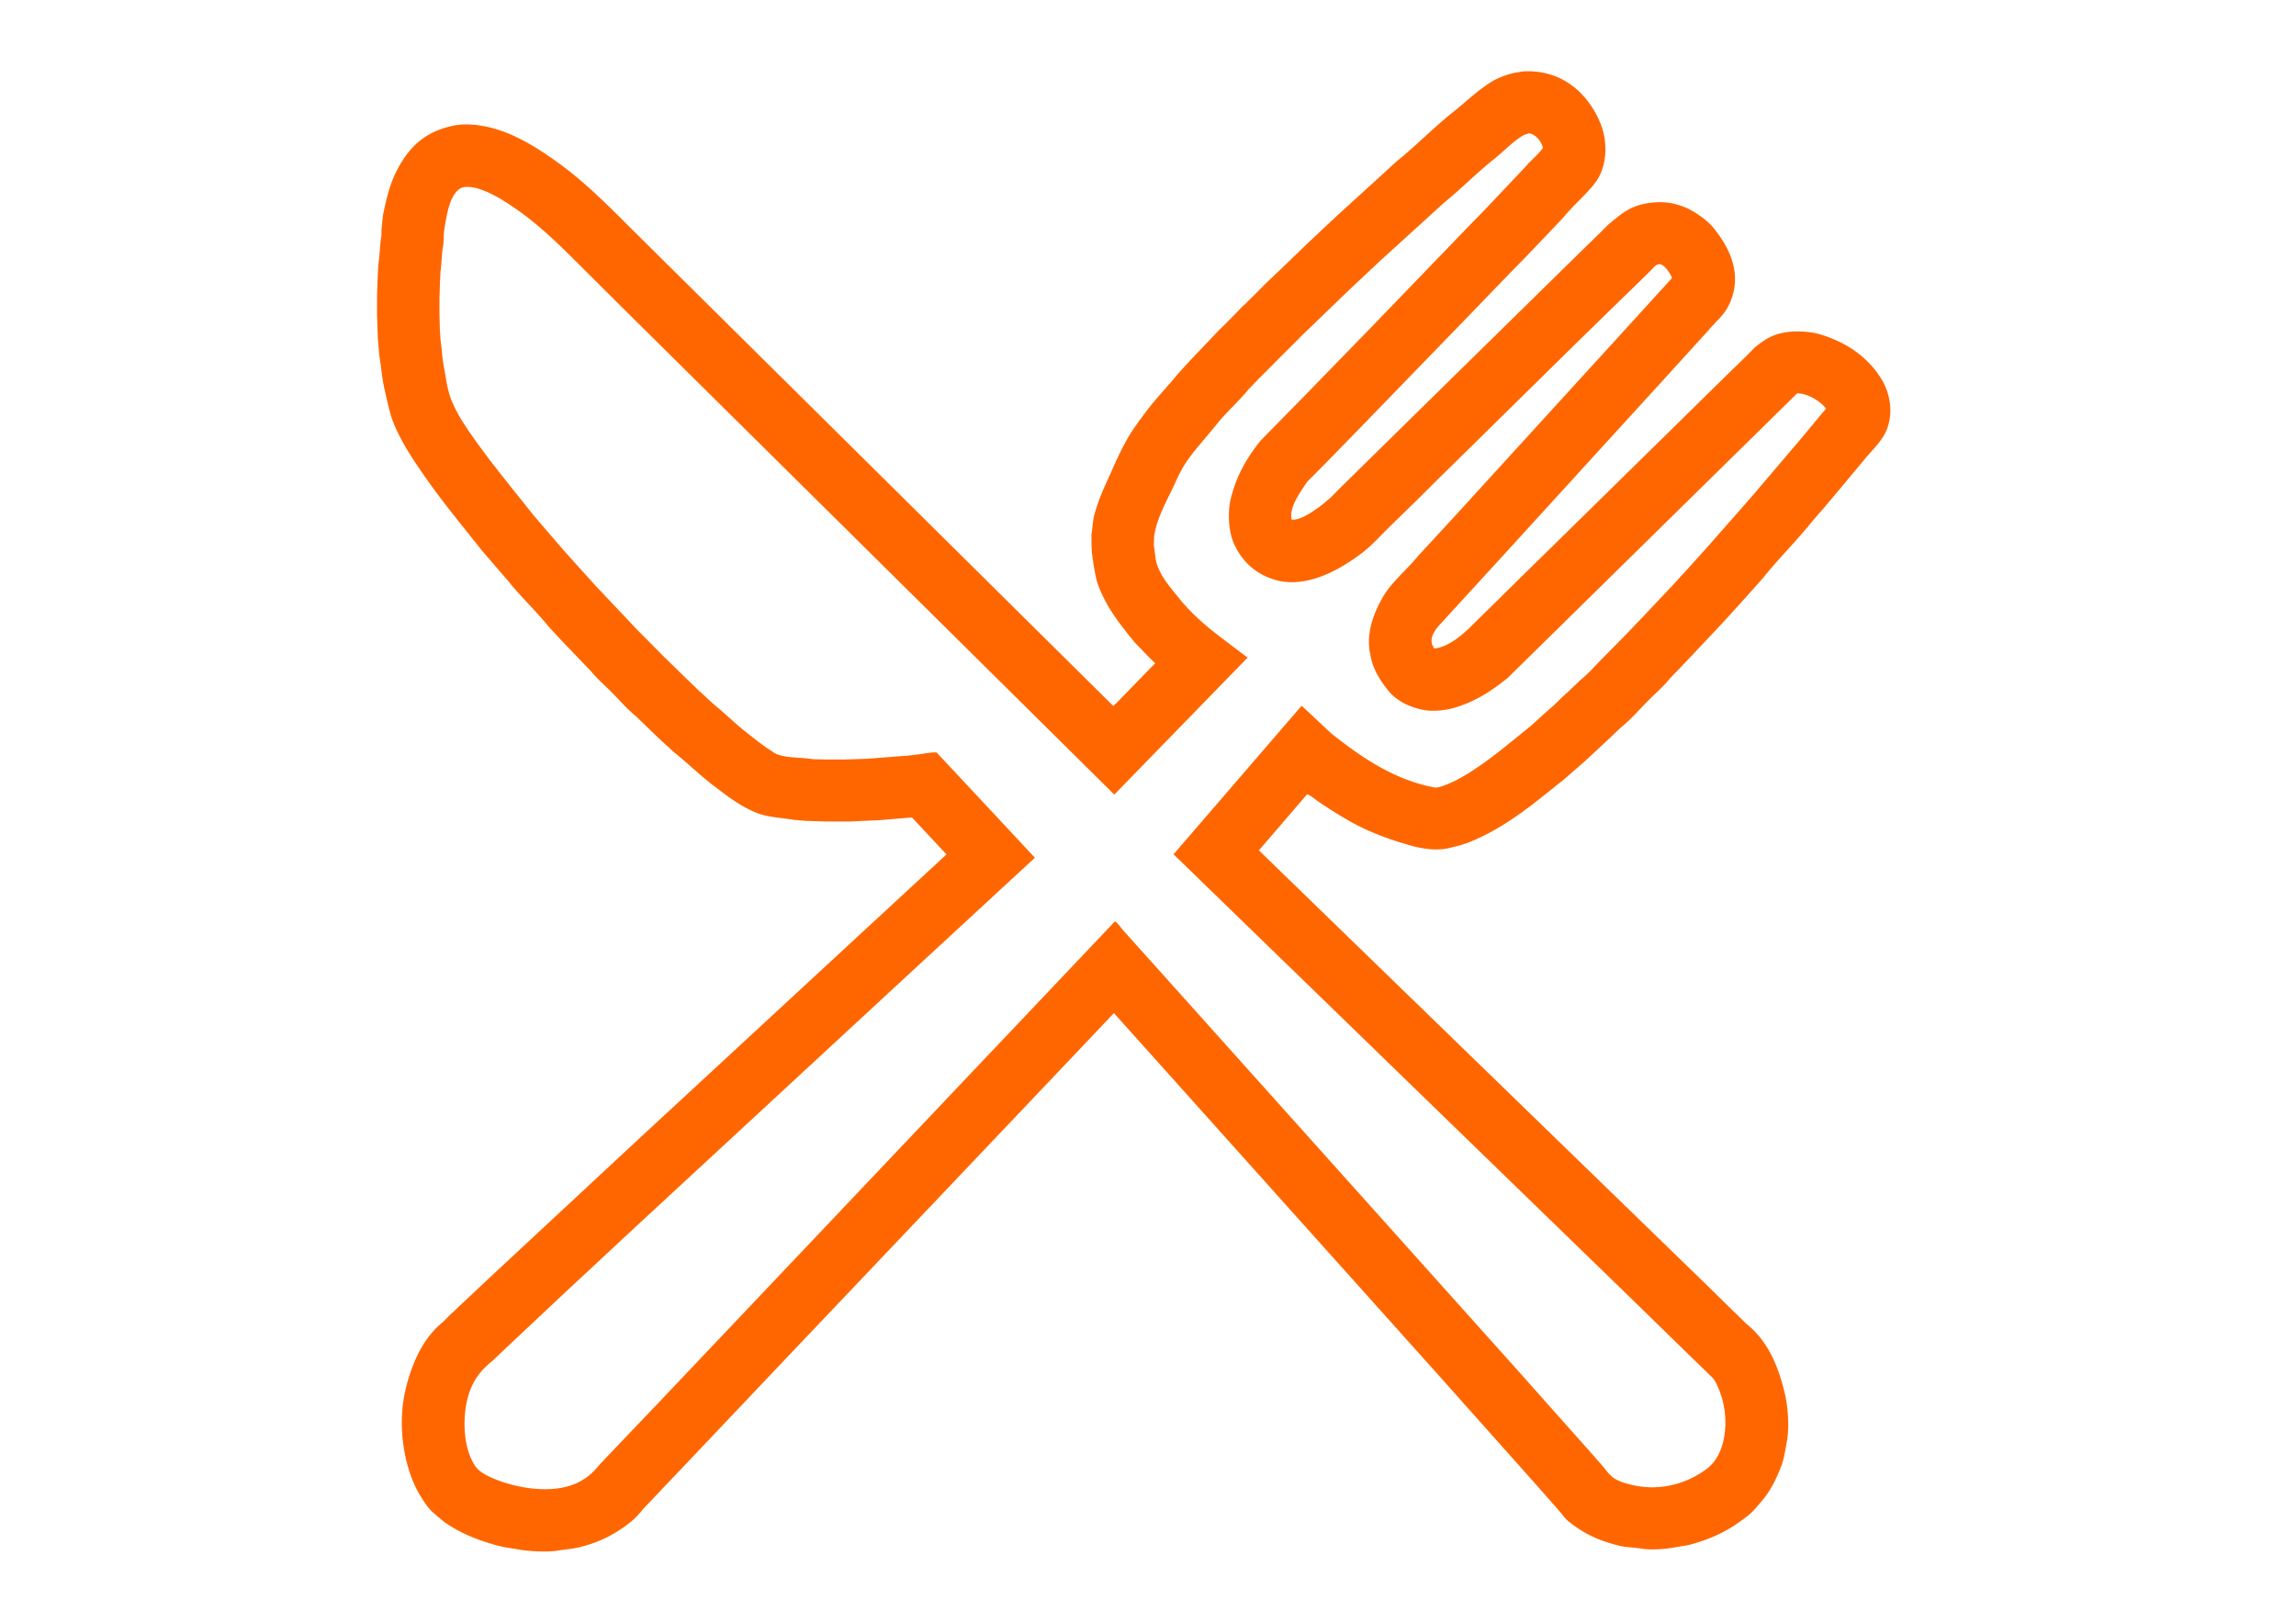 <?xml version="1.0" standalone="no"?><!DOCTYPE svg PUBLIC "-//W3C//DTD SVG 1.1//EN" "http://www.w3.org/Graphics/SVG/1.1/DTD/svg11.dtd"><svg t="1568098906894" class="icon" viewBox="0 0 1449 1024" version="1.1" xmlns="http://www.w3.org/2000/svg" p-id="3022" data-spm-anchor-id="a313x.7781069.0.i7" xmlns:xlink="http://www.w3.org/1999/xlink" width="181.125" height="128"><defs><style type="text/css"></style></defs><path d="M1187.533 239.468c-8.172-13.568-21.484-23.096-38.072-28.237-8.919-2.79-21.658-2.929-30.034 0.435-4.756 1.915-8.361 4.7-12.037 7.644-1.946 2.007-3.901 3.994-5.873 5.96-4.147 4.024-8.274 8.033-12.401 12.058-43.315 42.547-86.62 85.105-129.987 127.642-10.138 10.004-20.296 19.968-30.413 29.937-5.371 5.325-14.269 13.307-23.542 14.351-0.466-1.06-1.198-1.894-1.516-3.205-1.516-6.605 6.011-12.611 8.627-15.872 11.965-13.03 23.9-26.076 35.835-39.091 33.9-37.161 67.82-74.322 101.724-111.462 9.549-10.527 19.128-21.043 28.708-31.555 3.502-4.372 7.987-7.962 11.008-12.82a36.659 36.659 0 0 0 4.291-10.24c4.403-17.27-5.161-32.113-12.288-40.98-3.604-4.454-8.694-8.1-13.742-11.059-3.082-1.792-6.723-3.139-10.486-4.163-8.192-2.284-18.975-1.101-25.667 1.582-6.845 2.734-11.428 7.091-16.671 11.325-1.864 1.828-3.676 3.676-5.54 5.519-4.864 4.762-9.759 9.513-14.597 14.254-42.563 41.779-85.125 83.574-127.667 125.348-7.091 6.989-14.198 13.972-21.289 20.941-2.038 2.074-4.076 4.147-6.17 6.257-2.698 2.176-5.12 4.495-8.079 6.513-3.907 2.611-10.312 7.491-16.394 7.455-1.9-6.216 3.635-14.664 6.026-18.519 1.203-1.756 2.355-3.517 3.502-5.243a1565.03 1565.03 0 0 1 10.767-10.87c7.782-7.997 15.575-15.974 23.383-23.972 20.152-20.787 40.294-41.585 60.467-62.372 10.977-11.32 21.934-22.697 32.891-34.038 3.676-3.763 7.373-7.547 11.064-11.31 3.277-3.446 6.569-6.897 9.861-10.342 2.406-2.478 4.772-4.987 7.142-7.475 2.125-2.253 4.285-4.516 6.395-6.779 6.2-7.68 14.08-13.988 20.07-21.914 7.194-9.549 8.325-24.919 3.098-37.581-7.055-17.075-22.333-33.07-46.761-32.614a102.4 102.4 0 0 0-2.401 0.174c-1.705 0.276-3.379 0.538-5.089 0.799-4.874 1.219-9.472 2.806-13.363 5.069-9.196 5.386-16.394 12.646-24.509 19.077-12.8 10.122-24.182 21.934-36.879 32.143-4.147 3.835-8.381 7.67-12.544 11.5-8.346 7.598-16.655 15.155-24.95 22.717l-7.834 7.322c-3.436 3.272-6.922 6.528-10.394 9.789-4.316 4.178-8.637 8.325-12.954 12.493-4.639 4.454-9.308 8.899-13.978 13.363-1.459 1.475-2.908 2.975-4.388 4.454-2.755 2.714-5.524 5.453-8.259 8.192-2.14 1.705-3.866 3.86-5.801 5.78-2.253 2.299-4.516 4.582-6.779 6.861-1.29 1.26-2.545 2.493-3.835 3.732-6.272 6.584-12.544 13.189-18.78 19.753-2.458 2.683-4.874 5.371-7.311 8.033-6.205 7.7-13.189 14.72-19.164 22.651-3.676 4.859-7.404 9.789-10.716 15.053-4.198 6.825-7.895 14.664-11.203 22.19-4.111 9.303-8.673 18.156-11.479 29.133-0.973 3.743-1.044 7.731-1.725 11.93v6.042c0.072 1.659 0.123 3.348 0.195 5.002 0.379 3 0.835 5.99 1.249 8.991 0.906 4.46 1.449 8.658 2.964 12.493 5.612 14.551 13.763 24.371 22.666 35.436 3.241 3.364 6.502 6.707 9.702 10.071 1.152 1.08 2.284 2.196 3.415 3.313-7.731 7.905-15.401 15.872-23.101 23.757-1.096 1.101-2.161 2.145-3.308 3.226-101.448-100.434-202.962-200.96-304.41-301.409-14.735-14.725-29.409-29.563-46.602-41.866-9.528-6.81-19.389-13.292-30.991-18.084-8.658-3.553-22.666-7.404-35.036-4.736-7.997 1.756-14.269 4.562-19.753 8.745-6.707 5.069-11.607 12.037-15.596 19.876-4.163 8.192-6.461 17.423-8.55 27.965-0.282 2.857-0.594 5.714-0.891 8.55-0.02 1.413-0.051 2.806-0.087 4.198-0.993 5.837-0.993 12.216-1.971 18.35l-0.415 8.899c-0.143 3.589-0.246 7.199-0.369 10.803v11.914c0.174 5.002 0.369 9.984 0.522 14.966 0.312 3.502 0.594 7.004 0.891 10.506 1.254 7.332 1.72 14.705 3.328 21.484 1.879 8.115 3.343 15.923 6.323 22.82 5.468 12.611 13.066 23.624 20.557 34.284 11.11 15.734 23.188 30.244 35.036 45.174l16.22 18.801c8.013 10.035 17.49 18.801 25.554 28.78 2.929 3.19 5.873 6.344 8.837 9.528 4.301 4.48 8.602 8.975 12.923 13.466 1.551 1.623 3.139 3.261 4.726 4.884 3.83 4.736 8.622 8.883 12.928 13.189 5.084 5.048 9.892 10.783 15.503 15.293 4.511 4.372 9.027 8.745 13.537 13.102 3.379 3.133 6.758 6.236 10.138 9.339 8.888 7.127 16.973 15.104 26.112 22.001 8.207 6.205 16.348 12.616 26.639 16.676 6.881 2.698 15.299 2.98 23.521 4.372 2.647 0.205 5.294 0.399 7.926 0.625 3.85 0.102 7.68 0.23 11.587 0.369h16.461c4.337-0.225 8.643-0.42 13-0.63 1.495-0.067 3.031-0.123 4.526-0.174 5.018-0.42 10.056-0.855 15.053-1.254 1.915-0.174 3.814-0.369 5.714-0.522 7.265 7.782 14.546 15.539 21.832 23.342-64.932 60.006-129.843 120.033-194.76 180.055-31.063 28.902-62.121 57.784-93.204 86.687a12285.952 12285.952 0 0 1-25.856 24.32c-1.249 1.311-2.591 2.616-3.881 3.922-12.006 9.672-19.077 24.269-23.434 41.605-6.2 24.684-0.681 52.577 9.354 68.608 2.355 3.845 5.171 8.1 8.643 10.87 2.191 1.792 4.214 3.779 6.584 5.453 9.687 6.81 21.34 11.597 34.478 14.945 3.517 0.906 7.004 1.239 10.783 1.951 6.636 1.275 18.606 2.109 26.097 0.891 4.879-0.788 9.6-1.08 14.06-2.232 12.943-3.277 22.784-8.586 31.708-15.749 2.908-2.335 5.786-5.468 8.1-8.397 3.343-3.466 6.62-6.932 9.912-10.419 7.68-8.1 15.38-16.2 23.101-24.32 19.215-20.275 38.467-40.54 57.702-60.851 45.66-48.015 91.305-96.102 136.95-144.164 23.117-24.305 46.218-48.676 69.32-73.032 67.702 75.505 135.419 151.04 203.136 226.55 17.889 20.086 35.82 40.172 53.724 60.242 6.241 7.04 12.477 14.06 18.714 21.115 2.196 2.545 4.408 5.033 6.605 7.578 1.393 1.812 2.944 3.835 4.736 5.258 9.201 7.424 18.278 11.986 31.795 15.299 4.475 1.132 9.027 1.08 14.09 1.884 6.17 0.993 15.206 0.328 20.736-0.717 3.779-0.717 7.209-1.009 10.675-1.951 11.397-3.139 21.135-7.491 29.583-13.466 4.024-2.826 8.448-5.924 11.5-9.708 2.253-2.765 4.721-5.325 6.779-8.289 3.763-5.35 6.513-11.392 9.093-17.981 1.843-4.823 2.545-10.209 3.569-15.8 1.725-9.513 0.471-22.697-1.516-30.838-4.547-18.396-11.274-32.753-23.885-42.926-3.103-2.995-6.17-6.011-9.288-9.006-6.026-5.939-12.104-11.863-18.166-17.818-93.45-90.701-186.916-181.412-280.387-272.092 10.056-11.694 20.157-23.398 30.172-35.123 1.014-0.696 4.726 2.458 6.083 3.4a281.405 281.405 0 0 0 18.36 11.74c12.319 7.322 25.871 12.631 41.257 16.937 6.461 1.812 15.611 3.466 23.516 1.705 4.762-1.075 9.201-2.161 13.348-3.835 23.117-9.231 40.806-24.545 58.88-38.845 4.465-3.871 8.924-7.736 13.384-11.587 5.386-4.982 10.752-9.964 16.128-14.966 2.545-2.442 5.089-4.864 7.67-7.301 6.093-4.895 11.863-11.602 17.459-17.193 4.352-4.357 9.247-8.556 13.076-13.384 1.623-1.654 3.226-3.343 4.828-4.966 2.995-3.149 5.99-6.303 8.991-9.436 6.83-7.25 13.64-14.515 20.434-21.745l13.276-14.618c3.732-4.163 7.491-8.381 11.203-12.58 9.999-12.493 21.504-23.726 31.483-36.25 2.263-2.601 4.547-5.233 6.845-7.828a29791.13 29791.13 0 0 0 24.965-29.839c4.46-5.699 11.443-11.919 14.408-18.714 4.956-11.197 2.673-23.69-2.724-32.717z m-51.328 37.842c-9.861 11.571-19.671 23.117-29.491 34.668-9.636 10.977-19.236 21.934-28.887 32.876-3.451 3.85-6.932 7.736-10.419 11.587-4.096 4.511-8.259 9.027-12.37 13.537-6.113 6.461-12.196 12.872-18.243 19.318-2.662 2.77-5.294 5.509-7.941 8.279-1.9 2.002-3.866 3.988-5.801 5.975-3.942 4.009-7.895 8.013-11.848 12.022-4.48 4.495-8.817 9.544-13.798 13.553l-7.926 7.578c-3.866 3.139-7.107 7.071-11.028 10.225-4.178 3.784-8.381 7.562-12.559 11.346-12.595 10.035-24.494 20.434-38.502 29.235-4.792 2.99-9.687 5.852-15.488 7.921-1.725 0.594-4.408 1.884-6.953 1.413-26.148-4.982-47.247-20.157-64.788-34.022-6.221-5.821-12.442-11.658-18.714-17.475-26.865 31.181-53.745 62.367-80.66 93.553-0.072 0.051-0.102 0.118-0.174 0.174 94.771 91.965 189.542 183.987 284.334 275.937a39673.549 39673.549 0 0 1 39.46 38.487c2.929 2.857 5.873 5.699 8.837 8.55 2.596 2.55 5.207 5.059 7.818 7.598 1.761 2.304 3.087 5.335 4.163 8.192 6.538 16.589 4.413 38.963-7.194 48.292-10.609 8.535-28.257 15.539-47.944 10.936-3.85-0.906-7.731-2.017-10.783-3.83-3.082-1.812-5.248-4.864-7.424-7.578-3.937-4.495-7.834-8.975-11.843-13.45-13.45-15.119-26.906-30.228-40.351-45.363-62.09-69.274-124.196-138.573-186.307-207.821-16.809-18.801-33.674-37.55-50.504-56.31-4.71-5.263-9.426-10.522-14.167-15.785-0.937-1.167-3.814-5.053-5.069-5.524l-288.835 304.599c-9.928 10.383-19.84 20.803-29.737 31.181-2.232 2.304-4.408 4.639-6.62 6.958-4.388 5.468-9.303 9.825-16.466 12.559-16.128 6.252-38.134 1.741-50.975-3.922-3.64-1.587-7.885-3.656-10.26-6.584-8.73-10.957-9.789-34.094-3.901-49.285 3.067-7.91 7.941-13.379 14.008-18.253 2.806-2.632 5.627-5.335 8.448-7.997 12.406-11.674 24.842-23.363 37.263-35.036 15.667-14.566 31.36-29.164 47.022-43.745 55.629-51.425 111.258-102.876 166.861-154.301 27.53-25.421 55.076-50.821 82.586-76.252v-0.179c-20.634-22.124-41.313-44.232-61.988-66.376-3.589 0.02-6.656 0.512-9.83 1.065-2.857 0.348-5.745 0.681-8.602 1.009-8.366 0.645-16.707 1.275-25.037 1.935-2.662 0.087-5.366 0.189-8.028 0.297-2.232 0.051-4.495 0.102-6.758 0.174h-11.94c-2.58-0.072-5.105-0.123-7.7-0.174-7.598-1.183-15.299-0.696-21.898-2.785-1.935-0.594-3.553-1.935-5.156-2.929-4.982-3.103-9.303-6.779-13.834-10.245-7.7-5.924-14.479-12.749-21.97-18.816-3.031-2.765-6.047-5.591-9.114-8.361-3.533-3.415-7.055-6.845-10.624-10.24-3.922-3.871-7.895-7.736-11.827-11.571-3.261-3.313-6.538-6.605-9.795-9.897-2.371-2.386-4.756-4.762-7.127-7.142a4965.796 4965.796 0 0 0-18.739-19.845c-2.268-2.406-4.567-4.823-6.851-7.229-6.758-7.511-13.553-15.017-20.296-22.543-6.41-7.439-12.856-14.899-19.236-22.354-12.902-16.302-26.127-32.174-38.257-49.372-5.14-7.301-10.383-15.155-13.814-23.972-2.458-6.344-3.19-13.624-4.598-20.925-1.024-5.033-1.132-10.593-1.951-15.959-0.154-2.227-0.297-4.454-0.471-6.687-0.072-3.471-0.154-6.953-0.261-10.419v-9.354c0.123-3.645 0.246-7.301 0.348-10.957 0.123-2.022 0.205-4.029 0.312-6.052 0.804-5.274 0.645-10.834 1.587-15.872 0.594-3.343 0.225-7.194 0.819-10.691 1.567-9.549 3.308-21.484 9.882-25.841 2.591-1.705 7.818-1.06 10.87-0.174 8.463 2.529 15.278 6.83 21.914 11.223 16.22 10.819 29.88 24.335 43.418 37.873 10.189 10.158 20.413 20.316 30.623 30.469 102.006 100.961 204.063 201.953 306.048 302.925h0.154c28.032-28.774 56.028-57.574 84.06-86.354a2599.613 2599.613 0 0 1-17.388-13.174c-9.078-6.81-18.606-15.242-25.661-24.023-5.033-6.323-10.522-12.175-13.711-20.347-1.567-3.922-1.674-8.709-2.437-13.45 0.087-1.9 0.123-3.799 0.189-5.714 1.393-8.448 4.127-14.116 7.04-20.664 1.971-4.024 3.937-8.033 5.873-12.037 2.299-5.176 4.838-10.404 7.926-14.797 5.919-8.356 12.785-15.657 19.057-23.516 6.042-7.506 13.414-13.85 19.446-21.304l6.497-6.758c2.611-2.596 5.222-5.228 7.818-7.823 2.529-2.58 5.069-5.105 7.598-7.67 2.596-2.54 5.171-5.12 7.752-7.665 1.413-1.464 2.857-2.908 4.27-4.372 4.454-4.285 8.919-8.55 13.363-12.836 5.294-5.125 10.573-10.209 15.872-15.314 4.045-3.799 8.064-7.598 12.124-11.418 3.067-2.852 6.093-5.709 9.165-8.55 9.523-8.658 19.057-17.331 28.621-26.01 3.451-3.174 6.932-6.344 10.404-9.513 10.993-8.832 20.818-19.046 31.898-27.802 6.149-4.864 11.638-10.962 18.534-14.971 1.014-0.348 2.007-0.717 3.021-1.06 4.265-0.036 8.479 5.519 9.088 9.165-3.154 4.49-7.772 7.875-11.218 12.104-8.904 9.426-17.818 18.852-26.742 28.242-2.145 2.212-4.321 4.403-6.482 6.605-21.115 21.862-42.158 43.709-63.258 65.572-6.272 6.446-12.544 12.908-18.816 19.318-7.869 8.12-15.785 16.22-23.69 24.34a24285.952 24285.952 0 0 1-27.981 28.503c-8.172 10.189-14.981 21.463-18.688 36.168-2.335 9.114-1.398 21.197 1.756 28.518 2.765 6.461 7.209 12.298 12.472 16.307a41.318 41.318 0 0 0 13.03 6.687c21.012 6.431 42.875-7.475 54.339-15.939 6.533-4.828 12.022-10.89 17.7-16.568 6.2-6.011 12.349-12.073 18.555-18.099l10.225-10.209c30.054-29.512 60.052-59.059 90.066-88.591 12.165-11.848 24.305-23.711 36.465-35.523 3.348-3.277 6.707-6.533 10.056-9.825 1.341-1.326 2.995-3.692 5.084-4.183 3.523-0.85 7.736 6.17 8.627 8.643-12.718 13.952-25.416 27.909-38.139 41.866-32.333 35.415-64.686 70.866-97.004 106.286-8.381 9.093-16.742 18.176-25.155 27.264-5.837 7.281-13.138 13.363-18.801 20.838-3.656 4.925-6.461 10.26-8.883 16.481-2.319 5.903-4.337 15.119-2.755 23.276 0.614 3.118 1.167 6.113 2.232 8.812 2.386 6.154 5.75 10.962 9.508 15.683 2.842 3.502 7.439 6.912 11.776 8.796a50.468 50.468 0 0 0 9.257 3.052c6.605 1.464 15.002 0.486 20.572-1.152 13.834-4.111 23.762-10.906 33.587-18.775 60.928-59.884 121.846-119.777 182.753-179.635 7.178-0.02 15.14 5.489 18.258 9.615-5.448 6.487-10.829 13.005-16.23 19.482z" p-id="3023" fill="#ff6600"></path></svg>